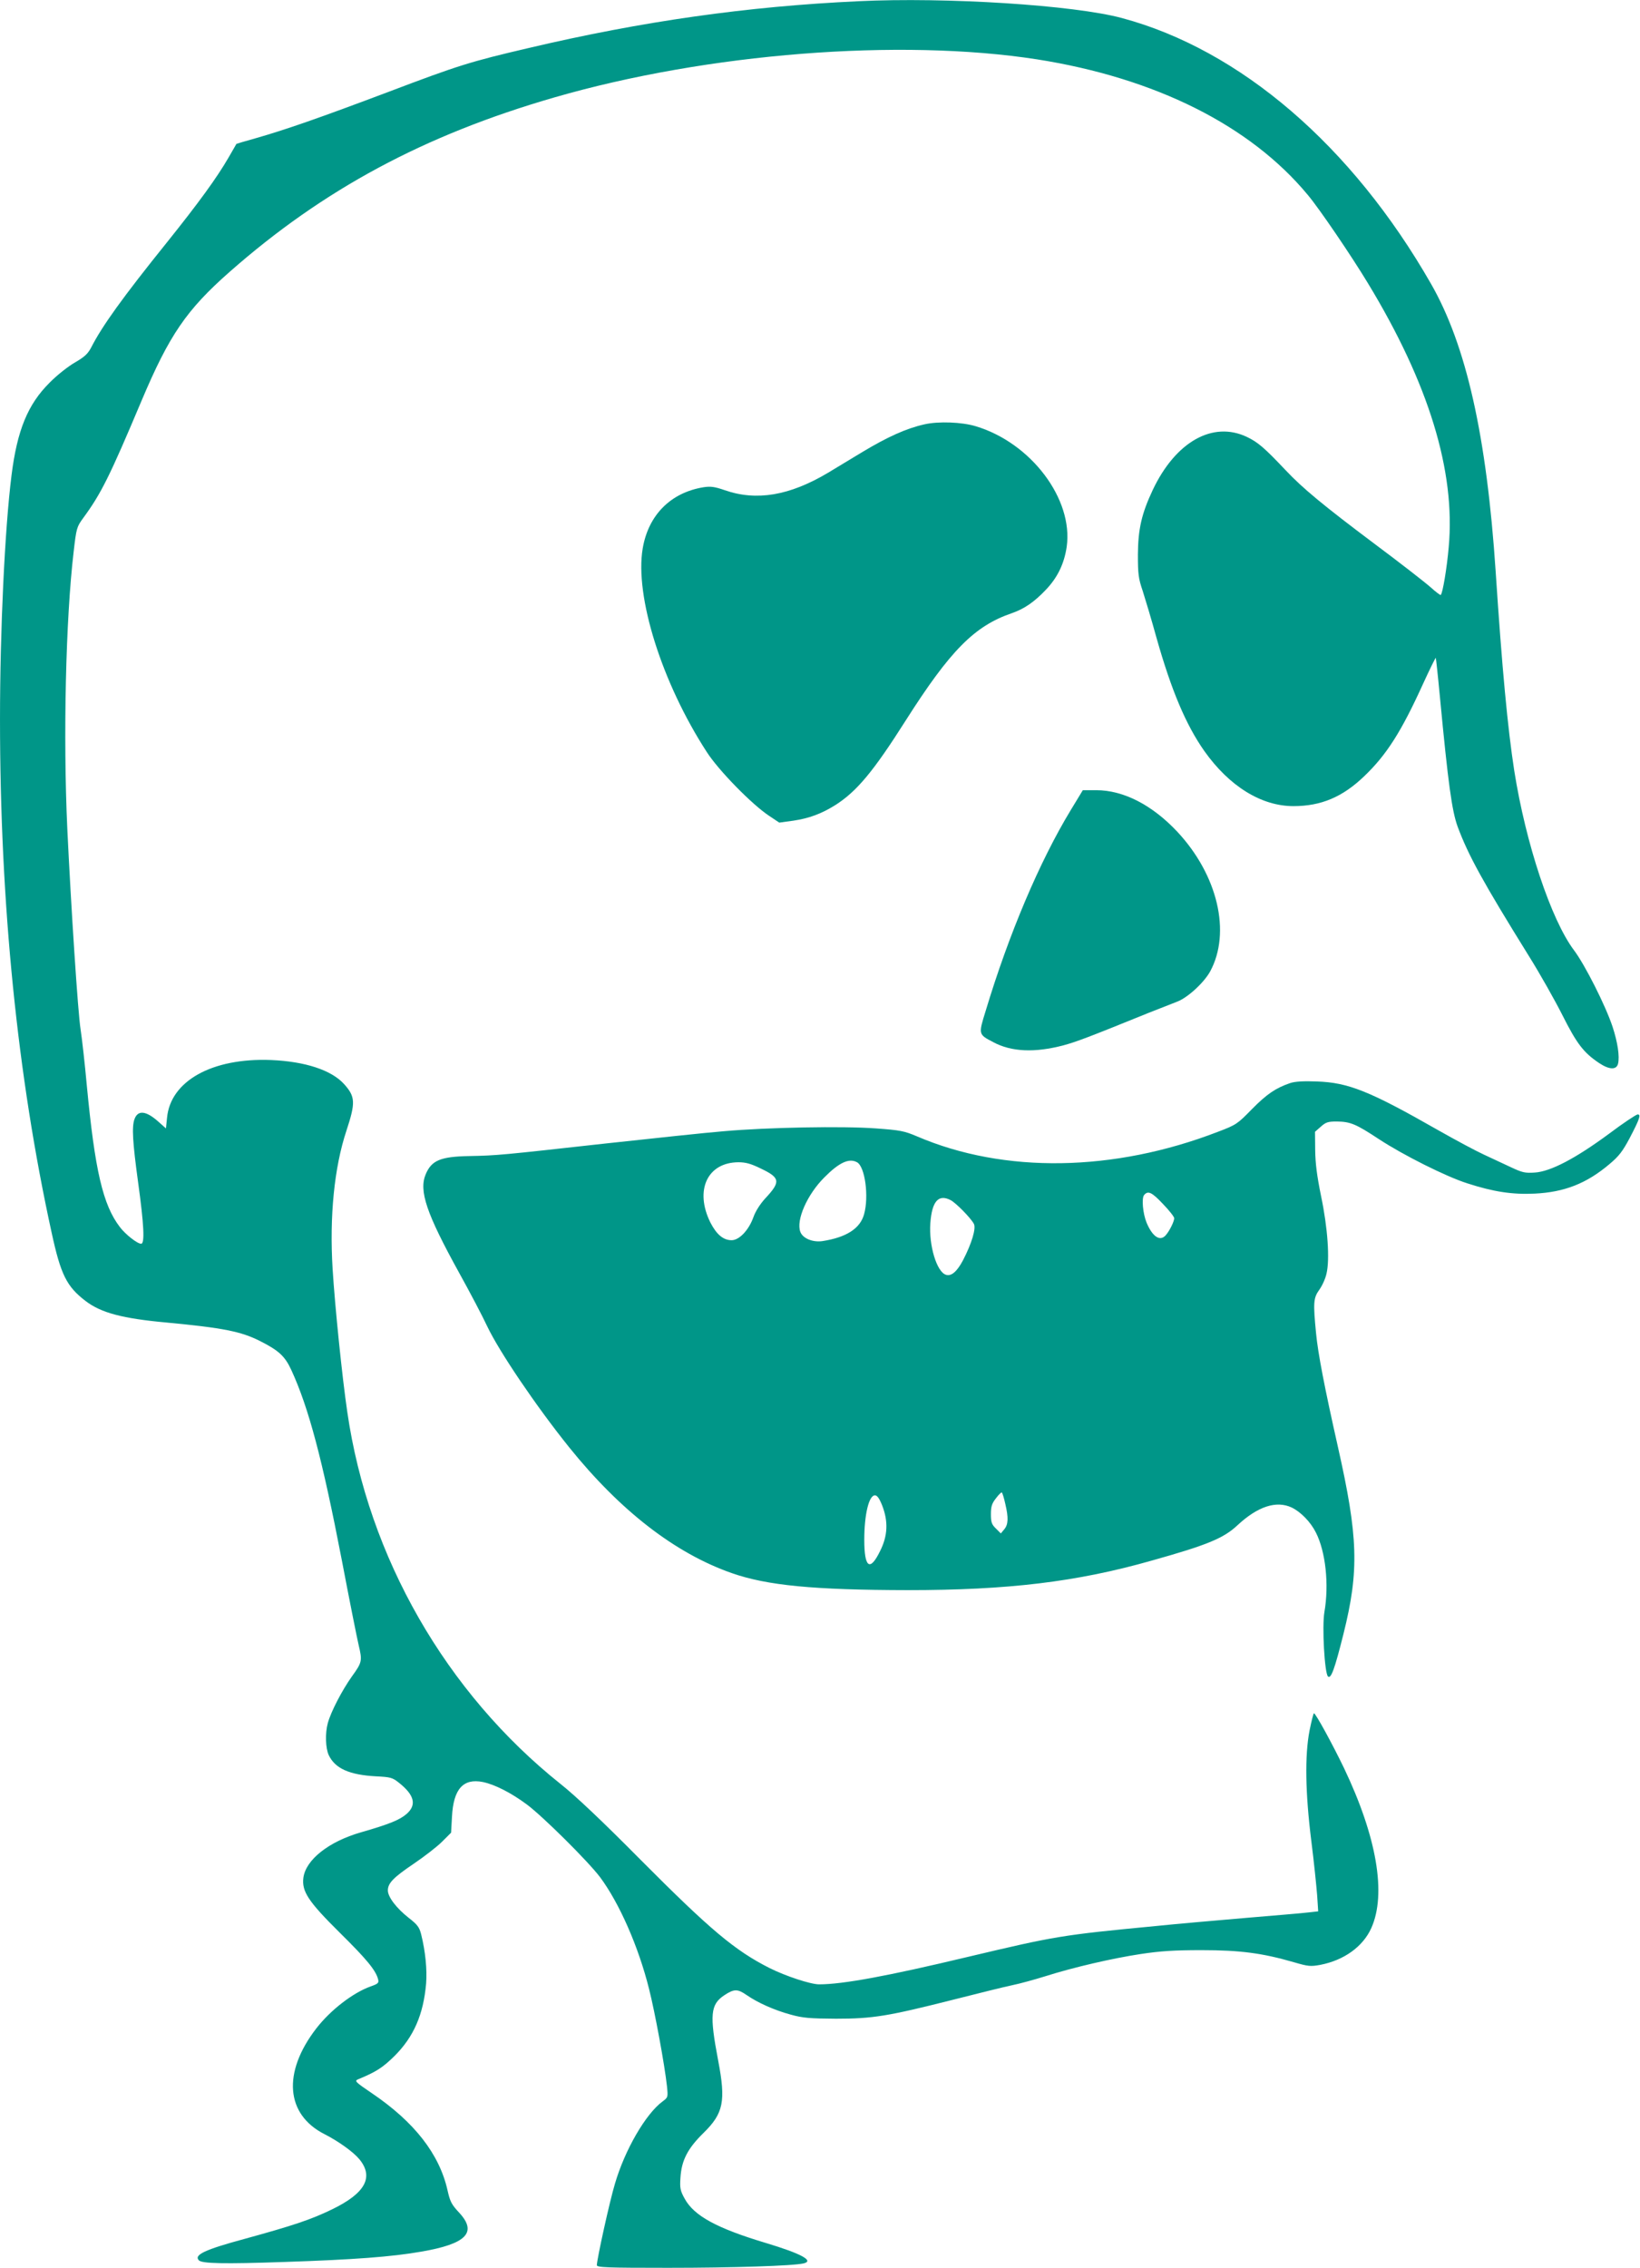 <?xml version="1.0" standalone="no"?>
<!DOCTYPE svg PUBLIC "-//W3C//DTD SVG 20010904//EN"
 "http://www.w3.org/TR/2001/REC-SVG-20010904/DTD/svg10.dtd">
<svg version="1.0" xmlns="http://www.w3.org/2000/svg"
 width="926pt" height="1280pt" viewBox="0 0 926 1280"
 preserveAspectRatio="xMidYMid meet">
<g transform="translate(0,1280) scale(0.1,-0.1)"
fill="#009688" stroke="none">
<path d="M4845 12793 c-626 -29 -1219 -113 -1860 -264 -330 -77 -397 -98 -790
-247 -390 -147 -582 -214 -754 -263 -57 -16 -105 -30 -106 -31 -1 -2 -21 -37
-45 -78 -66 -114 -168 -254 -345 -475 -252 -313 -369 -476 -430 -596 -19 -36
-37 -53 -92 -85 -37 -21 -102 -72 -143 -114 -123 -122 -183 -268 -215 -523
-38 -304 -65 -873 -65 -1377 0 -1043 98 -2013 291 -2895 52 -240 85 -306 192
-388 88 -67 207 -99 461 -122 316 -30 417 -50 524 -104 107 -54 141 -86 177
-164 98 -213 175 -503 285 -1073 44 -231 87 -446 95 -479 21 -89 20 -97 -38
-177 -56 -79 -118 -198 -136 -263 -16 -58 -13 -142 5 -181 36 -76 117 -112
268 -120 80 -4 92 -7 127 -35 89 -70 103 -126 45 -177 -39 -34 -98 -58 -258
-104 -181 -52 -311 -154 -325 -256 -10 -77 27 -134 205 -310 153 -151 204
-213 217 -264 5 -20 0 -25 -43 -40 -100 -36 -227 -134 -307 -238 -191 -248
-172 -485 48 -596 80 -41 162 -100 196 -141 83 -101 34 -192 -154 -283 -119
-58 -222 -92 -495 -167 -222 -60 -287 -90 -257 -121 19 -18 140 -21 482 -9
391 13 606 29 772 58 258 44 320 109 214 222 -42 45 -50 62 -64 124 -46 205
-187 386 -428 549 -93 63 -99 69 -77 78 102 42 139 66 206 132 108 108 163
234 178 409 6 79 -4 181 -28 277 -10 40 -21 55 -70 93 -69 54 -118 118 -118
155 0 41 31 73 148 152 59 40 130 95 158 123 l51 51 5 90 c8 156 63 218 174
196 68 -14 160 -61 249 -127 91 -68 345 -320 413 -410 108 -145 217 -391 277
-632 33 -130 88 -429 101 -549 6 -61 6 -62 -25 -85 -95 -70 -213 -273 -269
-465 -29 -95 -102 -427 -102 -459 0 -13 54 -15 403 -15 365 0 705 11 765 25
61 15 -17 56 -213 115 -277 83 -406 153 -459 250 -25 45 -28 60 -24 118 6 98
40 165 131 254 112 110 126 178 82 408 -49 257 -44 316 34 368 56 37 75 37
126 2 65 -45 158 -86 250 -111 68 -19 107 -22 255 -23 209 0 293 14 665 108
138 35 286 72 330 81 44 9 127 32 185 50 164 52 382 102 540 126 112 17 190
22 345 22 218 0 344 -17 520 -68 82 -24 95 -25 150 -15 134 26 241 103 288
208 86 192 31 514 -154 902 -65 135 -160 309 -170 310 -3 0 -14 -44 -25 -98
-27 -140 -24 -350 10 -622 15 -118 29 -256 33 -307 l6 -91 -54 -6 c-30 -4
-189 -17 -354 -31 -165 -14 -394 -34 -510 -46 -534 -51 -566 -57 -1060 -174
-456 -109 -707 -155 -840 -155 -48 0 -188 46 -280 92 -196 99 -335 216 -730
613 -211 213 -364 358 -450 426 -647 516 -1085 1280 -1204 2099 -29 196 -70
597 -83 809 -18 294 9 571 78 779 52 158 51 192 -13 263 -71 79 -220 128 -413
136 -332 13 -568 -118 -587 -327 l-6 -59 -45 40 c-68 60 -113 64 -132 14 -17
-43 -11 -133 20 -360 33 -239 38 -345 17 -345 -22 0 -89 53 -120 94 -96 125
-141 319 -187 801 -11 121 -27 263 -35 315 -15 92 -54 692 -75 1133 -24 520
-9 1184 36 1564 15 132 18 140 53 188 102 139 149 233 331 665 156 369 253
511 496 725 529 466 1100 773 1834 985 864 250 1951 335 2725 215 668 -105
1204 -373 1529 -765 65 -77 247 -345 340 -499 343 -565 495 -1061 456 -1488
-10 -117 -34 -261 -45 -271 -2 -3 -28 17 -57 43 -29 26 -174 139 -323 250
-280 210 -401 310 -495 410 -120 127 -157 159 -220 189 -192 91 -402 -27 -531
-299 -63 -134 -83 -221 -84 -365 0 -110 3 -135 27 -205 14 -44 50 -163 78
-265 84 -297 166 -491 270 -639 141 -199 322 -311 503 -311 156 0 277 51 399
168 127 121 210 252 332 520 38 83 71 150 73 149 1 -2 12 -100 23 -218 47
-495 68 -645 100 -734 61 -164 143 -313 405 -735 60 -96 144 -245 187 -330 81
-161 119 -211 207 -270 57 -38 98 -40 107 -4 10 40 -2 121 -31 209 -39 118
-156 350 -218 432 -129 172 -272 601 -337 1013 -37 239 -69 577 -105 1125 -51
765 -166 1276 -365 1623 -446 779 -1077 1321 -1745 1500 -270 73 -991 119
-1490 95z"/>
<path d="M5220 10405 c-103 -23 -209 -71 -352 -157 -73 -44 -159 -96 -192
-116 -218 -130 -405 -161 -583 -99 -58 20 -80 23 -120 17 -186 -30 -312 -157
-344 -345 -46 -270 108 -759 362 -1150 66 -103 255 -296 352 -360 l57 -38 80
11 c88 13 158 39 235 87 123 78 216 190 400 480 250 393 387 532 598 604 72
25 128 64 195 135 64 68 101 145 115 240 38 269 -201 586 -513 680 -78 24
-211 29 -290 11z"/>
<path d="M6046 8228 c-176 -290 -350 -700 -481 -1135 -41 -132 -41 -131 43
-175 102 -55 234 -61 397 -18 73 20 135 43 480 183 61 24 132 52 158 62 60 21
154 107 190 172 119 220 43 544 -186 789 -141 150 -303 234 -457 234 l-76 0
-68 -112z"/>
<path d="M7285 6687 c-82 -28 -132 -62 -216 -147 -82 -84 -89 -89 -192 -128
-588 -227 -1207 -237 -1699 -26 -73 31 -95 35 -232 45 -186 14 -614 6 -861
-16 -99 -8 -398 -40 -665 -69 -586 -65 -612 -68 -770 -71 -162 -3 -213 -24
-246 -102 -40 -94 3 -221 189 -558 61 -110 132 -245 158 -301 68 -143 275
-449 462 -682 289 -359 599 -599 919 -711 200 -70 462 -95 993 -96 566 0 954
46 1379 167 314 88 405 126 483 199 115 107 220 141 307 100 51 -25 106 -81
136 -141 55 -108 75 -293 48 -449 -14 -81 1 -344 20 -363 17 -17 38 41 88 241
89 357 83 546 -32 1056 -76 338 -112 525 -123 639 -17 174 -15 200 18 246 16
22 35 63 41 92 19 79 7 258 -31 438 -23 113 -32 183 -33 258 l-1 104 33 29
c28 25 40 29 90 29 77 -1 108 -14 237 -99 137 -90 380 -212 500 -250 148 -48
255 -64 380 -58 168 8 293 57 422 166 54 45 75 73 114 146 57 109 66 135 46
135 -8 0 -82 -49 -163 -110 -190 -140 -329 -212 -417 -218 -57 -4 -72 0 -138
31 -41 19 -108 50 -150 70 -42 19 -160 82 -262 140 -384 219 -504 267 -682
273 -74 3 -123 0 -150 -9z m-2446 -447 c45 -24 68 -193 40 -293 -22 -81 -100
-131 -235 -152 -55 -8 -111 15 -125 52 -25 66 38 210 135 307 83 84 140 111
185 86z m-542 -36 c109 -52 112 -74 23 -169 -28 -31 -54 -71 -66 -105 -26 -73
-80 -130 -123 -130 -47 0 -85 32 -120 100 -90 182 -17 339 158 340 42 0 71 -8
128 -36z m2270 -200 c35 -36 63 -72 63 -80 0 -18 -27 -73 -48 -96 -32 -37 -75
-8 -108 71 -21 51 -29 138 -14 156 22 26 43 17 107 -51z m-1199 22 c30 -16
113 -100 131 -134 13 -25 -12 -110 -62 -206 -34 -64 -66 -91 -96 -81 -52 16
-97 166 -88 291 9 124 46 166 115 130z m308 -1713 c19 -80 17 -117 -5 -144
l-20 -24 -28 28 c-24 23 -28 36 -28 81 0 42 5 60 29 90 15 20 30 35 33 32 3
-3 12 -31 19 -63z m-695 -10 c35 -90 32 -171 -12 -258 -57 -117 -89 -94 -89
64 0 142 26 251 60 251 13 0 25 -17 41 -57z"/>
</g>
</svg>
